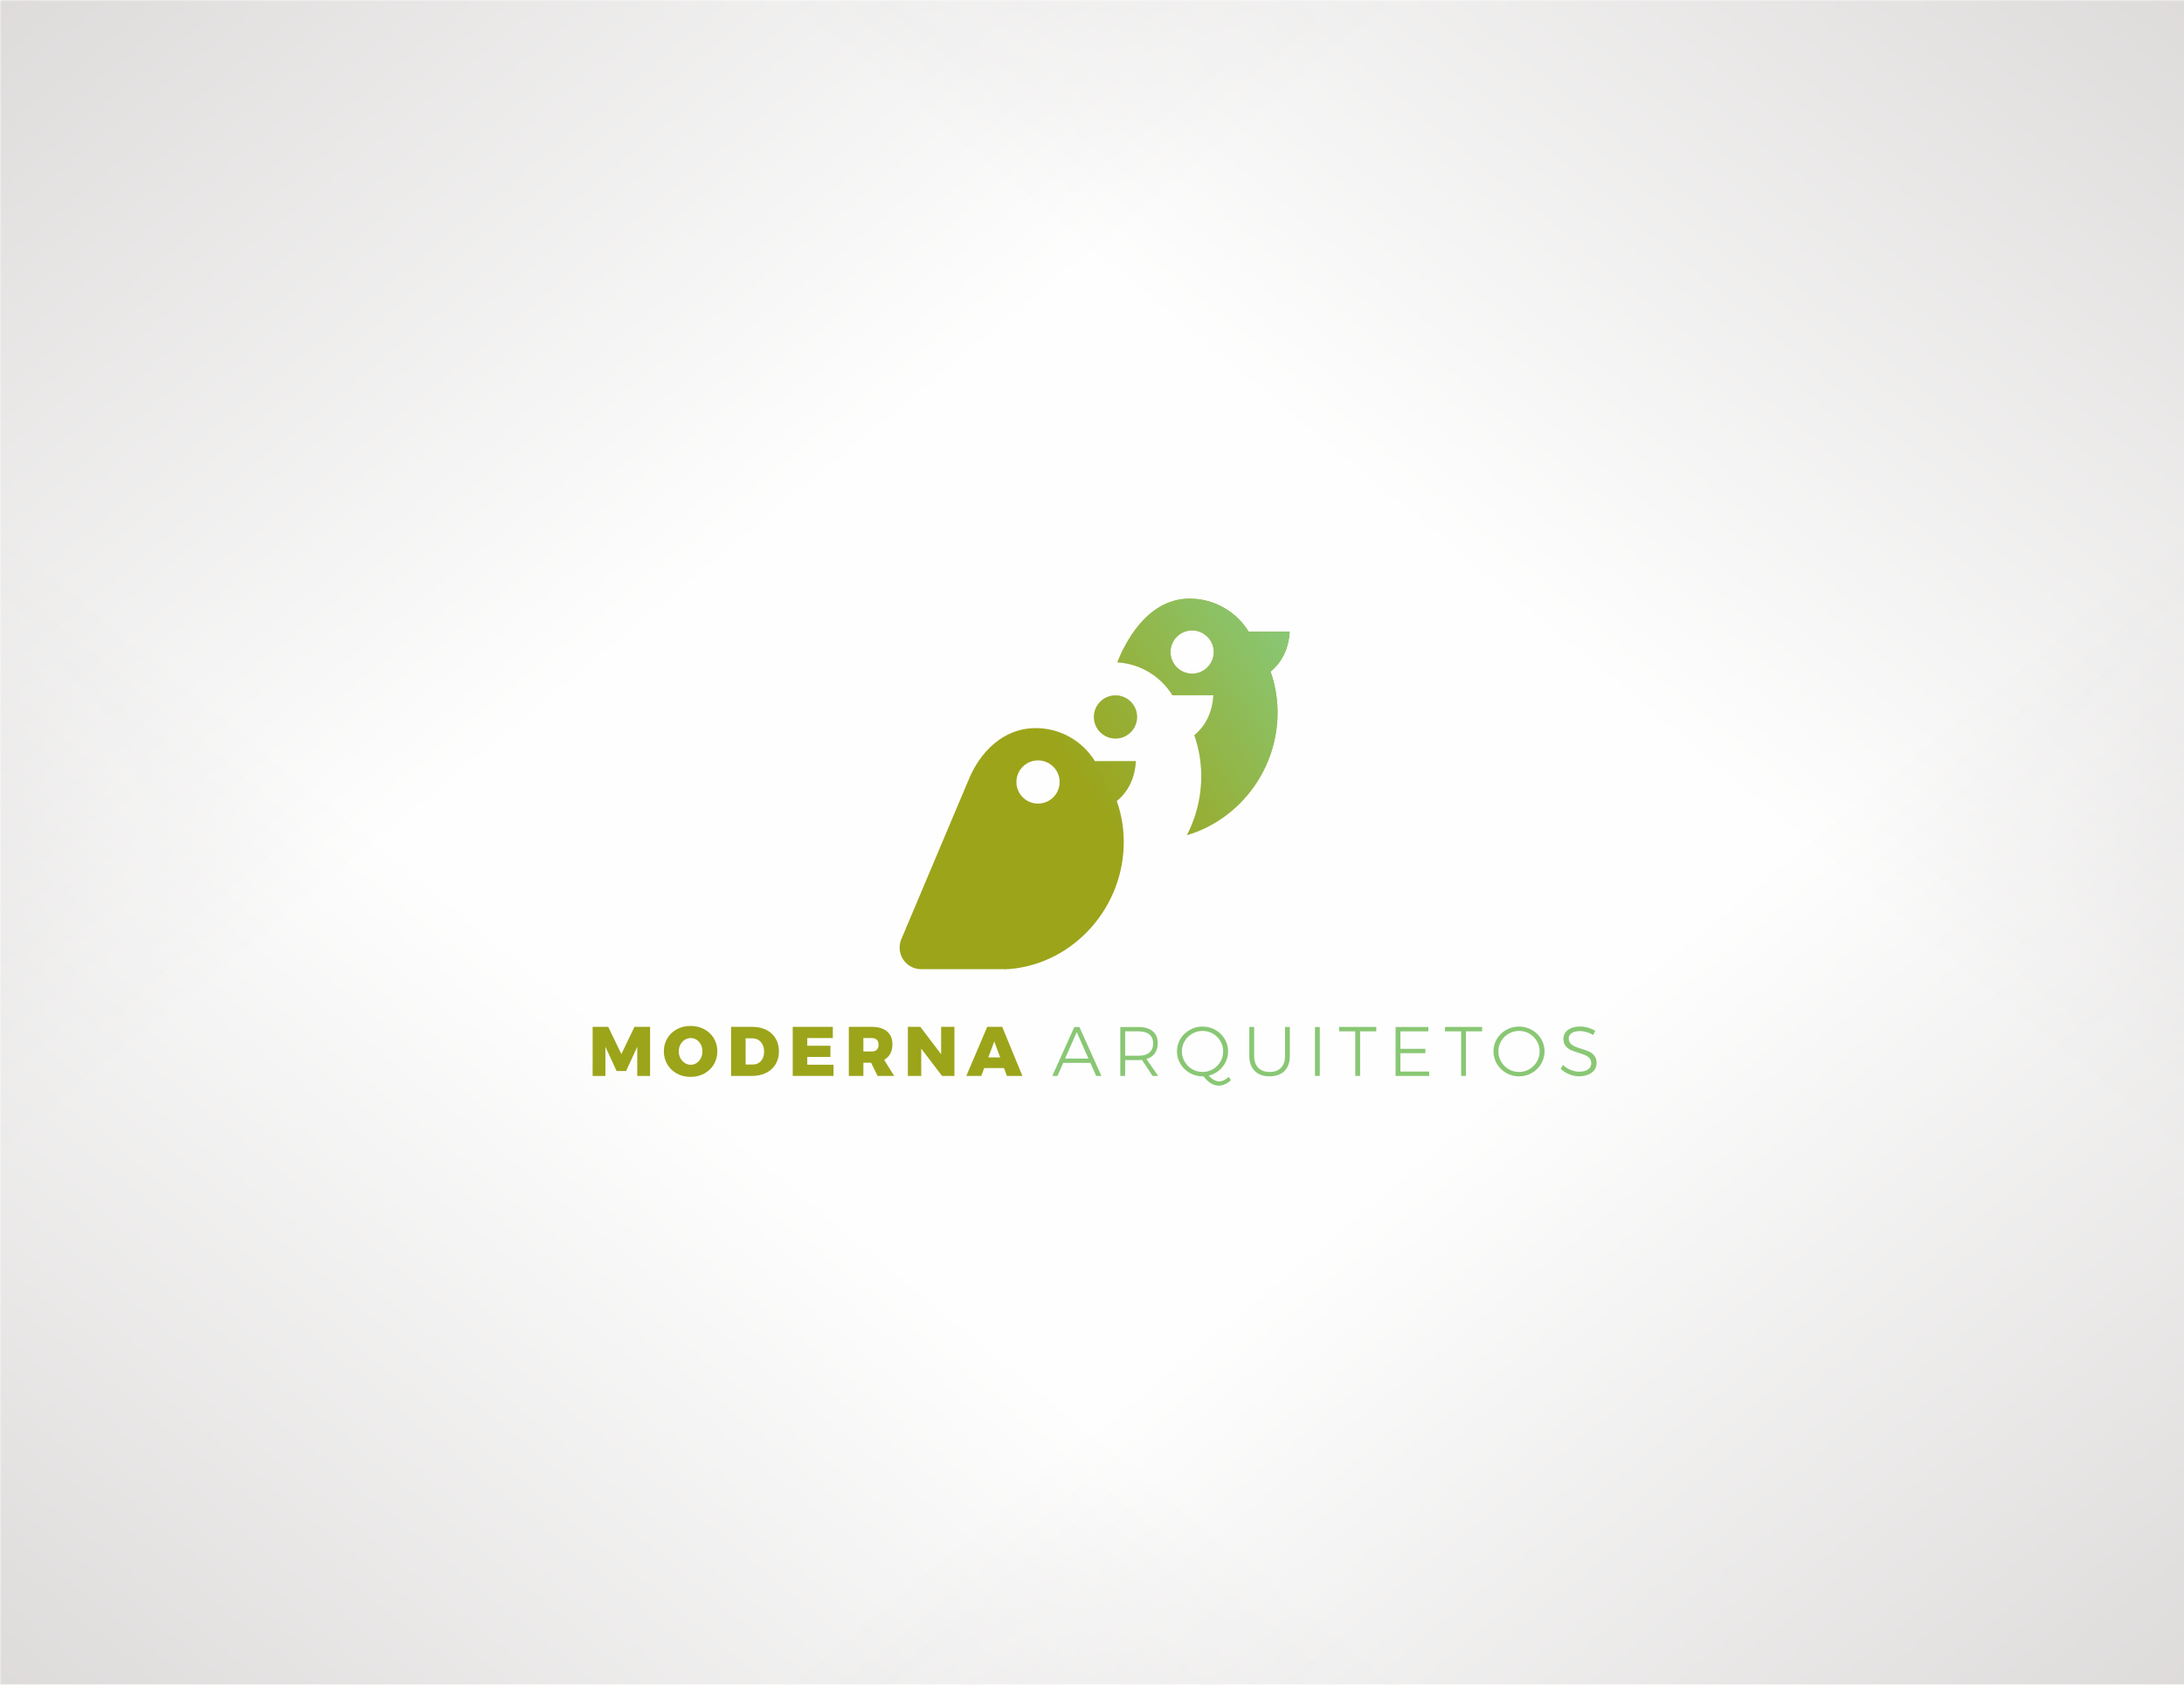 <?xml version="1.0" encoding="UTF-8"?>
<!DOCTYPE svg PUBLIC "-//W3C//DTD SVG 1.1//EN" "http://www.w3.org/Graphics/SVG/1.1/DTD/svg11.dtd">
<!-- Creator: CorelDRAW 2020 (64-Bit) -->
<svg xmlns="http://www.w3.org/2000/svg" xml:space="preserve" width="700px" height="540px" version="1.1" style="shape-rendering:geometricPrecision; text-rendering:geometricPrecision; image-rendering:optimizeQuality; fill-rule:evenodd; clip-rule:evenodd"
viewBox="0 0 698.32 538.7"
 xmlns:xlink="http://www.w3.org/1999/xlink"
 xmlns:xodm="http://www.corel.com/coreldraw/odm/2003">
 <defs>
  <style type="text/css">
   <![CDATA[
    .fil0 {fill:#FEFEFE}
    .fil3 {fill:#89C774}
    .fil2 {fill:#9CA41A}
    .fil1 {fill:#B8B3B1}
    .fil5 {fill:#89C774;fill-rule:nonzero}
    .fil4 {fill:#9CA41A;fill-rule:nonzero}
   ]]>
  </style>
     <mask id="id0">
  <linearGradient id="id1" gradientUnits="userSpaceOnUse" x1="-234.82" y1="-255.75" x2="169.21" y2="233.54">
   <stop offset="0" style="stop-opacity:1; stop-color:white"/>
   <stop offset="1" style="stop-opacity:0; stop-color:white"/>
  </linearGradient>
      <rect style="fill:url(#id1)" x="-1.18" y="-1.18" width="700.68" height="541.06"/>
     </mask>
     <mask id="id2">
  <linearGradient id="id3" gradientUnits="userSpaceOnUse" x1="933.14" y1="-255.75" x2="529.11" y2="233.54">
   <stop offset="0" style="stop-opacity:1; stop-color:white"/>
   <stop offset="1" style="stop-opacity:0; stop-color:white"/>
  </linearGradient>
      <rect style="fill:url(#id3)" x="-1.18" y="-1.18" width="700.68" height="541.06"/>
     </mask>
     <mask id="id4">
  <linearGradient id="id5" gradientUnits="userSpaceOnUse" x1="-234.82" y1="794.45" x2="169.21" y2="305.16">
   <stop offset="0" style="stop-opacity:1; stop-color:white"/>
   <stop offset="1" style="stop-opacity:0; stop-color:white"/>
  </linearGradient>
      <rect style="fill:url(#id5)" x="-1.18" y="-1.18" width="700.68" height="541.06"/>
     </mask>
     <mask id="id6">
  <linearGradient id="id7" gradientUnits="userSpaceOnUse" x1="933.14" y1="794.45" x2="529.11" y2="305.16">
   <stop offset="0" style="stop-opacity:1; stop-color:white"/>
   <stop offset="1" style="stop-opacity:0; stop-color:white"/>
  </linearGradient>
      <rect style="fill:url(#id7)" x="-1.18" y="-1.18" width="700.68" height="541.06"/>
     </mask>
    <mask id="id8">
  <linearGradient id="id9" gradientUnits="userSpaceOnUse" x1="415.87" y1="209.59" x2="349.04" y2="256.48">
   <stop offset="0" style="stop-opacity:1; stop-color:white"/>
   <stop offset="1" style="stop-opacity:0; stop-color:white"/>
  </linearGradient>
     <rect style="fill:url(#id9)" x="286.47" y="190.24" width="127.07" height="120.91"/>
    </mask>
 </defs>
 <g id="Layer_x0020_1">
  <g id="_2236065243824">
   <rect class="fil0" width="698.32" height="538.7"/>
   <g>
    <polygon class="fil1" style="mask:url(#id0)" points="0,0 698.32,0 698.32,538.7 0,538.7 "/>
    <polygon class="fil1" style="mask:url(#id2)" points="698.32,0 0,0 0,538.7 698.32,538.7 "/>
    <polygon class="fil1" style="mask:url(#id4)" points="0,538.7 698.32,538.7 698.32,0 0,0 "/>
    <polygon class="fil1" style="mask:url(#id6)" points="698.32,538.7 0,538.7 0,0 698.32,0 "/>
   </g>
  </g>
  <g id="_2236065247424">
   <path class="fil2" d="M288.19 300.33l0 0c-0.35,0.82 -0.54,1.73 -0.54,2.68 0,3.82 3.09,6.91 6.91,6.91l0.01 0 26.61 0 0.01 0.05c20.36,-0.8 37.27,-18 38.09,-39.11 0.21,-5.19 -0.58,-10.15 -2.19,-14.68l0 0c3.64,-3.06 5.77,-7.25 6.1,-12.8l-13.1 0c-3.92,-6.33 -10.93,-10.55 -18.93,-10.55 -10.4,0 -17.9,7.68 -21.56,16.78l-21.41 50.72zm91.32 -33.27c16.05,-4.71 28.25,-19.76 28.95,-37.6 0.2,-5.19 -0.59,-10.15 -2.2,-14.69l0 0c3.64,-3.05 5.77,-7.25 6.1,-12.79l-13.1 0c-3.92,-6.34 -10.93,-10.56 -18.92,-10.56 -14.66,0 -21.21,16.73 -21.57,16.79l-1.52 3.59c7.46,0.43 13.93,4.53 17.63,10.52l13.1 0c-0.33,5.55 -2.46,9.74 -6.1,12.8l0 -0.01c1.61,4.54 2.4,9.5 2.2,14.69 -0.24,6.2 -1.87,12.06 -4.57,17.26zm1.67 -65.47c3.82,0 6.91,3.1 6.91,6.91 0,3.82 -3.09,6.91 -6.91,6.91 -3.81,0 -6.91,-3.09 -6.91,-6.91 0,-3.81 3.1,-6.91 6.91,-6.91zm-24.51 20.77c3.82,0 6.91,3.09 6.91,6.91 0,3.81 -3.09,6.9 -6.91,6.9 -3.82,0 -6.91,-3.09 -6.91,-6.9 0,-3.82 3.09,-6.91 6.91,-6.91zm-24.77 20.79c3.82,0 6.91,3.1 6.91,6.91 0,3.82 -3.09,6.91 -6.91,6.91 -3.82,0 -6.91,-3.09 -6.91,-6.91 0,-3.81 3.09,-6.91 6.91,-6.91z"/>
   <path class="fil3" style="mask:url(#id8)" d="M288.19 300.33l0 0c-0.35,0.82 -0.54,1.73 -0.54,2.68 0,3.82 3.09,6.91 6.91,6.91l0.01 0 26.61 0 0.01 0.05c20.36,-0.8 37.27,-18 38.09,-39.11 0.21,-5.19 -0.58,-10.15 -2.19,-14.68l0 0c3.64,-3.06 5.77,-7.25 6.1,-12.8l-13.1 0c-3.92,-6.33 -10.93,-10.55 -18.93,-10.55 -10.4,0 -17.9,7.68 -21.56,16.78l-21.41 50.72zm91.32 -33.27c16.05,-4.71 28.25,-19.76 28.95,-37.6 0.2,-5.19 -0.59,-10.15 -2.2,-14.69l0 0c3.64,-3.05 5.77,-7.25 6.1,-12.79l-13.1 0c-3.92,-6.34 -10.93,-10.56 -18.92,-10.56 -14.66,0 -21.21,16.73 -21.57,16.79l-1.52 3.59c7.46,0.43 13.93,4.53 17.63,10.52l13.1 0c-0.33,5.55 -2.46,9.74 -6.1,12.8l0 -0.01c1.61,4.54 2.4,9.5 2.2,14.69 -0.24,6.2 -1.87,12.06 -4.57,17.26zm1.67 -65.47c3.82,0 6.91,3.1 6.91,6.91 0,3.82 -3.09,6.91 -6.91,6.91 -3.81,0 -6.91,-3.09 -6.91,-6.91 0,-3.81 3.1,-6.91 6.91,-6.91zm-24.51 20.77c3.82,0 6.91,3.09 6.91,6.91 0,3.81 -3.09,6.9 -6.91,6.9 -3.82,0 -6.91,-3.09 -6.91,-6.9 0,-3.82 3.09,-6.91 6.91,-6.91zm-24.77 20.79c3.82,0 6.91,3.1 6.91,6.91 0,3.82 -3.09,6.91 -6.91,6.91 -3.82,0 -6.91,-3.09 -6.91,-6.91 0,-3.81 3.09,-6.91 6.91,-6.91z"/>
   <polygon class="fil4" points="189.49,328.36 194.48,328.36 198.68,337.07 202.87,328.36 207.86,328.36 207.86,344.05 203.76,344.05 203.76,334.74 200.18,342.5 197.16,342.5 193.58,334.74 193.58,344.05 189.49,344.05 "/>
   <path id="1" class="fil4" d="M220.81 328.07c1.61,0 3.07,0.35 4.37,1.05 1.31,0.71 2.33,1.67 3.07,2.9 0.74,1.23 1.11,2.62 1.11,4.15 0,1.55 -0.37,2.95 -1.11,4.2 -0.74,1.24 -1.76,2.22 -3.07,2.93 -1.3,0.71 -2.76,1.06 -4.37,1.06 -1.63,0 -3.09,-0.35 -4.39,-1.06 -1.29,-0.71 -2.31,-1.69 -3.05,-2.93 -0.74,-1.25 -1.11,-2.65 -1.11,-4.2 0,-1.53 0.37,-2.92 1.11,-4.15 0.74,-1.23 1.76,-2.19 3.05,-2.9 1.3,-0.7 2.76,-1.05 4.39,-1.05zm0.07 3.87c-0.69,0 -1.33,0.19 -1.92,0.56 -0.59,0.38 -1.06,0.89 -1.41,1.54 -0.35,0.64 -0.52,1.36 -0.52,2.15 0,0.79 0.17,1.52 0.52,2.17 0.35,0.66 0.82,1.18 1.41,1.56 0.59,0.38 1.23,0.57 1.92,0.57 0.67,0 1.29,-0.19 1.86,-0.57 0.58,-0.38 1.03,-0.9 1.36,-1.54 0.33,-0.65 0.49,-1.38 0.49,-2.19 0,-0.79 -0.16,-1.51 -0.49,-2.15 -0.33,-0.65 -0.78,-1.16 -1.35,-1.54 -0.56,-0.37 -1.19,-0.56 -1.87,-0.56z"/>
   <path id="2" class="fil4" d="M240.63 328.36c1.67,0 3.14,0.33 4.42,0.98 1.27,0.65 2.26,1.56 2.96,2.75 0.7,1.18 1.05,2.55 1.05,4.1 0,1.56 -0.36,2.93 -1.07,4.12 -0.72,1.19 -1.72,2.11 -3.02,2.76 -1.3,0.65 -2.8,0.98 -4.5,0.98l-6.71 0 0 -15.69 6.87 0zm0.13 12.04c1.06,0 1.92,-0.38 2.58,-1.14 0.65,-0.76 0.98,-1.77 0.98,-3.02 0,-1.25 -0.35,-2.27 -1.05,-3.04 -0.7,-0.78 -1.61,-1.17 -2.73,-1.17l-2.13 0 0 8.37 2.35 0z"/>
   <polygon id="3" class="fil4" points="253.47,328.36 266.29,328.36 266.29,331.94 258.12,331.94 258.12,334.4 265.53,334.4 265.53,337.98 258.12,337.98 258.12,340.47 266.51,340.47 266.51,344.05 253.47,344.05 "/>
   <path id="4" class="fil4" d="M280.6 344.05l-2.08 -4.23 -2.46 0 0 4.23 -4.65 0 0 -15.69 7.32 0c2.1,0 3.73,0.49 4.88,1.46 1.16,0.97 1.74,2.34 1.74,4.11 0,1.15 -0.23,2.15 -0.68,2.99 -0.46,0.84 -1.11,1.51 -1.96,2l3.18 5.13 -5.29 0zm-4.54 -7.81l2.67 0c0.7,0 1.24,-0.19 1.62,-0.56 0.38,-0.37 0.57,-0.91 0.57,-1.61 0,-0.69 -0.19,-1.21 -0.57,-1.58 -0.38,-0.36 -0.92,-0.55 -1.62,-0.55l-2.67 0 0 4.3z"/>
   <polygon id="5" class="fil4" points="300.92,328.36 305.17,328.36 305.17,344.05 301.21,344.05 294.56,335.32 294.56,344.05 290.29,344.05 290.29,328.36 294.27,328.36 300.92,337.11 "/>
   <path id="6" class="fil4" d="M321.95 344.05l-0.92 -2.51 -6.33 0 -0.94 2.51 -4.79 0 6.69 -15.69 4.79 0 6.46 15.69 -4.96 0zm-5.95 -5.91l3.8 0 -1.88 -5.12 -1.92 5.12z"/>
   <path id="7" class="fil5" d="M350.49 344.05l-1.85 -4.16 -8.68 0 -1.84 4.16 -1.65 0 7.04 -15.64 1.62 0 7.04 15.64 -1.68 0zm-9.93 -5.55l7.47 0 -3.75 -8.46 -3.72 8.46z"/>
   <path id="8" class="fil5" d="M368.53 344.05l-3.38 -5.1c-0.48,0.03 -0.84,0.04 -1.1,0.04l-4.29 0 0 5.06 -1.55 0 0 -15.64 5.84 0c1.96,0 3.47,0.45 4.53,1.35 1.07,0.9 1.6,2.18 1.6,3.84 0,1.3 -0.31,2.38 -0.94,3.24 -0.62,0.87 -1.52,1.47 -2.68,1.82l3.76 5.39 -1.79 0zm-4.48 -6.45c1.49,0 2.64,-0.34 3.45,-1.01 0.8,-0.68 1.21,-1.66 1.21,-2.95 0,-1.25 -0.41,-2.2 -1.21,-2.86 -0.81,-0.66 -1.96,-0.98 -3.45,-0.98l-4.29 0 0 7.8 4.29 0z"/>
   <path id="9" class="fil5" d="M393.58 345.43c-0.59,0.56 -1.23,0.98 -1.91,1.28 -0.68,0.3 -1.35,0.45 -2,0.45 -1.7,0 -3.33,-0.99 -4.88,-2.98l-0.29 0c-1.49,0 -2.86,-0.36 -4.1,-1.07 -1.25,-0.72 -2.24,-1.69 -2.97,-2.91 -0.73,-1.22 -1.1,-2.56 -1.1,-4.01 0,-1.44 0.37,-2.77 1.1,-3.98 0.73,-1.21 1.72,-2.16 2.97,-2.87 1.24,-0.71 2.61,-1.07 4.1,-1.07 1.49,0 2.86,0.36 4.11,1.07 1.24,0.71 2.23,1.66 2.96,2.87 0.73,1.21 1.1,2.54 1.1,3.98 0,1.24 -0.27,2.4 -0.81,3.48 -0.54,1.09 -1.27,2 -2.21,2.74 -0.94,0.75 -2.01,1.27 -3.2,1.55 1.2,1.24 2.33,1.85 3.38,1.85 0.94,0 1.96,-0.48 3.06,-1.45l0.69 1.07zm-15.68 -9.24c0,1.2 0.3,2.3 0.9,3.32 0.59,1.01 1.4,1.81 2.41,2.4 1.02,0.59 2.12,0.88 3.31,0.88 1.18,0 2.27,-0.29 3.28,-0.88 1.01,-0.59 1.81,-1.39 2.41,-2.4 0.59,-1.02 0.89,-2.12 0.89,-3.32 0,-1.19 -0.3,-2.29 -0.89,-3.28 -0.6,-1 -1.4,-1.79 -2.41,-2.38 -1.01,-0.58 -2.1,-0.87 -3.28,-0.87 -1.19,0 -2.29,0.29 -3.31,0.87 -1.01,0.59 -1.82,1.38 -2.41,2.38 -0.6,0.99 -0.9,2.09 -0.9,3.28z"/>
   <path id="10" class="fil5" d="M401.01 337.69c0,1.61 0.44,2.87 1.31,3.76 0.87,0.9 2.09,1.34 3.64,1.34 1.55,0 2.76,-0.44 3.62,-1.34 0.87,-0.89 1.3,-2.15 1.3,-3.76l0 -9.3 1.54 0 0 9.3c0,2.03 -0.57,3.62 -1.71,4.77 -1.14,1.15 -2.73,1.72 -4.75,1.72 -2.03,0 -3.62,-0.57 -4.77,-1.72 -1.15,-1.15 -1.72,-2.74 -1.72,-4.77l0 -9.3 1.54 0 0 9.3z"/>
   <polygon id="11" class="fil5" points="420.45,328.41 422,328.41 422,344.05 420.45,344.05 "/>
   <polygon id="12" class="fil5" points="428.17,328.39 440.05,328.39 440.05,329.8 434.88,329.8 434.88,344.05 433.34,344.05 433.34,329.8 428.17,329.8 "/>
   <polygon id="13" class="fil5" points="446.23,328.41 456.7,328.41 456.7,329.8 447.77,329.8 447.77,335.39 455.76,335.39 455.76,336.78 447.77,336.78 447.77,342.66 456.99,342.66 456.99,344.05 446.23,344.05 "/>
   <polygon id="14" class="fil5" points="462.02,328.39 473.9,328.39 473.9,329.8 468.73,329.8 468.73,344.05 467.19,344.05 467.19,329.8 462.02,329.8 "/>
   <path id="15" class="fil5" d="M485.69 328.27c1.49,0 2.86,0.36 4.11,1.07 1.24,0.71 2.23,1.66 2.96,2.87 0.73,1.21 1.1,2.54 1.1,3.98 0,1.45 -0.37,2.79 -1.1,4.01 -0.73,1.22 -1.72,2.19 -2.96,2.91 -1.25,0.71 -2.62,1.07 -4.11,1.07 -1.49,0 -2.86,-0.36 -4.1,-1.07 -1.25,-0.72 -2.24,-1.69 -2.97,-2.91 -0.73,-1.22 -1.09,-2.56 -1.09,-4.01 0,-1.44 0.36,-2.77 1.09,-3.98 0.73,-1.21 1.72,-2.16 2.97,-2.87 1.24,-0.71 2.61,-1.07 4.1,-1.07zm0.02 1.39c-1.19,0 -2.29,0.29 -3.31,0.87 -1.01,0.59 -1.82,1.38 -2.41,2.38 -0.6,0.99 -0.9,2.09 -0.9,3.28 0,1.2 0.3,2.3 0.9,3.32 0.59,1.01 1.4,1.81 2.41,2.4 1.02,0.59 2.12,0.88 3.31,0.88 1.18,0 2.28,-0.29 3.28,-0.88 1.01,-0.59 1.81,-1.39 2.41,-2.4 0.59,-1.02 0.89,-2.12 0.89,-3.32 0,-1.19 -0.3,-2.29 -0.89,-3.28 -0.6,-1 -1.4,-1.79 -2.41,-2.38 -1,-0.58 -2.1,-0.87 -3.28,-0.87z"/>
   <path id="16" class="fil5" d="M509.41 330.96c-0.64,-0.4 -1.34,-0.71 -2.11,-0.93 -0.76,-0.22 -1.47,-0.32 -2.14,-0.32 -1.08,0 -1.94,0.21 -2.59,0.63 -0.65,0.43 -0.97,1.01 -0.97,1.74 0,0.64 0.18,1.16 0.54,1.56 0.35,0.41 0.79,0.72 1.32,0.96 0.52,0.23 1.23,0.48 2.14,0.77 1.06,0.31 1.92,0.62 2.57,0.93 0.64,0.3 1.2,0.74 1.65,1.33 0.46,0.58 0.68,1.35 0.68,2.3 0,0.84 -0.23,1.57 -0.7,2.22 -0.47,0.64 -1.13,1.13 -1.98,1.48 -0.85,0.35 -1.83,0.53 -2.93,0.53 -1.09,0 -2.15,-0.22 -3.19,-0.65 -1.04,-0.43 -1.93,-1.01 -2.67,-1.72l0.71 -1.28c0.7,0.69 1.52,1.23 2.44,1.61 0.93,0.39 1.84,0.59 2.73,0.59 1.19,0 2.14,-0.25 2.84,-0.73 0.7,-0.49 1.05,-1.14 1.05,-1.96 0,-0.66 -0.18,-1.19 -0.53,-1.61 -0.36,-0.42 -0.8,-0.74 -1.32,-0.96 -0.53,-0.23 -1.26,-0.49 -2.2,-0.79 -1.05,-0.32 -1.91,-0.63 -2.55,-0.92 -0.64,-0.3 -1.18,-0.73 -1.63,-1.3 -0.45,-0.58 -0.67,-1.33 -0.67,-2.25 0,-0.79 0.22,-1.48 0.67,-2.08 0.45,-0.6 1.07,-1.06 1.88,-1.38 0.8,-0.32 1.74,-0.48 2.8,-0.48 0.85,0 1.7,0.13 2.56,0.38 0.86,0.26 1.61,0.59 2.27,1.01l-0.67 1.32z"/>
  </g>
 </g>
</svg>
